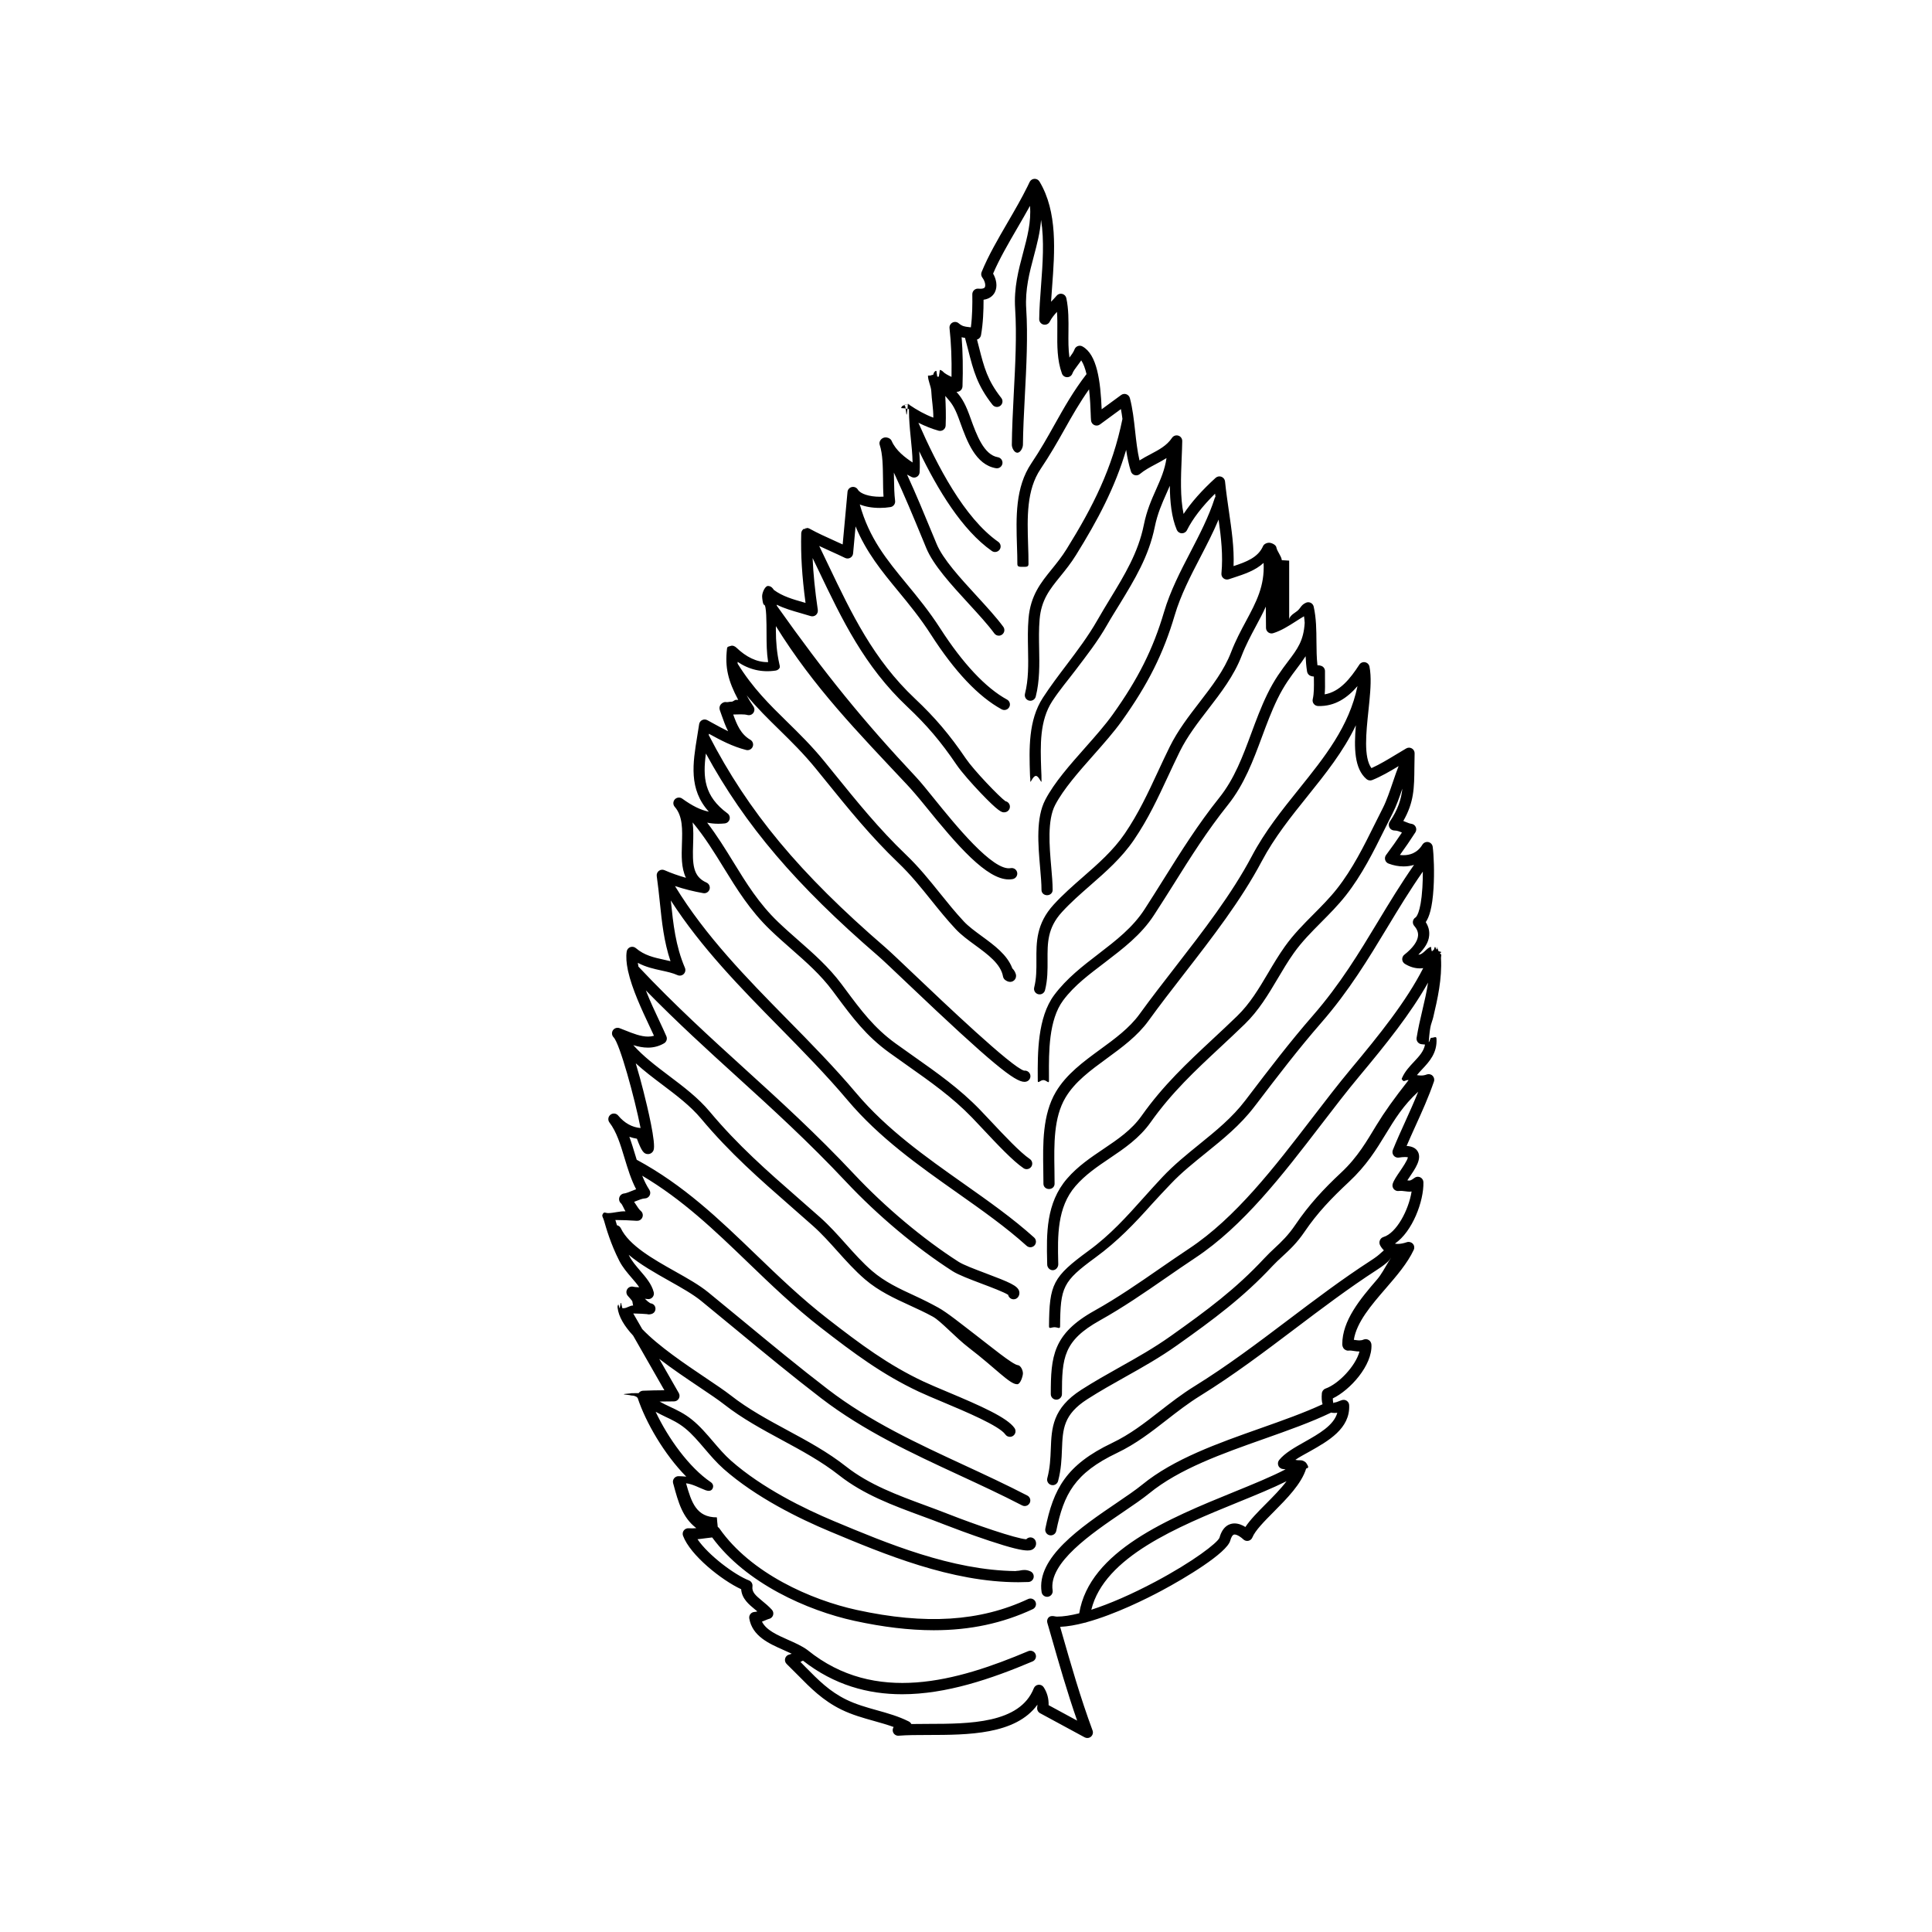 <?xml version="1.0" encoding="UTF-8"?>
<!-- Uploaded to: SVG Repo, www.svgrepo.com, Generator: SVG Repo Mixer Tools -->
<svg fill="#000000" width="800px" height="800px" version="1.1" viewBox="144 144 512 512" xmlns="http://www.w3.org/2000/svg">
 <path d="m304.06 467.43c0.574 2.023 1.773 6.231 4.074 10.727 0.871 1.699 2.102 3.125 3.281 4.5 0.734 0.848 1.438 1.668 1.988 2.481-0.574-0.016-1.137-0.039-1.566-0.145-0.637-0.156-1.293 0.121-1.629 0.684-0.332 0.562-0.25 1.281 0.191 1.758 0.406 0.434 0.77 0.887 1.129 1.32 0.09 0.109 0.18 1.109 0.273 1.219-0.859-0.031-1.684 0.707-2.477 0.707h-0.035-0.031-0.238-0.039-0.023c-0.09 0-0.172-0.855-0.25-0.832-0.02 0.004-0.035-0.422-0.055-0.418-0.059 0.02-0.121-0.176-0.188-0.145-0.02 0.012-0.047 0.629-0.066 0.645-0.078 0.039-0.137 0.75-0.203 0.75h-0.016c-0.059 0-0.117-0.594-0.176-0.527-0.016 0.02-0.031-0.316-0.047-0.297s-0.035-0.137-0.051-0.109c-0.02 0.023-0.035-0.023-0.051 0-0.012 0.02-0.023 0-0.035 0.016-0.039 0.074-0.07 0.133-0.098 0.211-0.004 0.012-0.004 0.02-0.012 0.035-0.016 0.066-0.031 0.133-0.039 0.207 0 0.023-0.004 0.039-0.004 0.066 0 0.09-0.004 0.176 0.004 0.266 0.262 2.402 1.812 4.902 4.121 7.406 1.066 1.875 2.141 3.754 3.246 5.68 1.629 2.856 3.309 5.793 5.027 8.793-1.875 0.02-3.805 0.039-5.668 0.125-0.023 0-0.051 0.012-0.074 0.012-0.07 0.004-0.145 0.016-0.223 0.035l-0.105 0.035c-0.066 0.02-0.125 0.047-0.191 0.074-0.035 0.02-0.07 0.035-0.105 0.059-0.055 0.031-0.105 0.07-0.16 0.117-0.035 0.023-0.07 0.051-0.102 0.086-0.012 0.012-0.023 0.02-0.039 0.031-0.035 0.039-0.066 0.086-0.098 0.125-0.016 0.02-0.039 0.039-0.055 0.066-0.004 0.004-1.895 0.016-1.898 0.02-0.059 0.082-2.035 0.172-2.035 0.262v0.012c0 0.102 1.82 0.207 1.805 0.309-0.004 0.031 0.938 0.066 0.938 0.098-0.004 0.074 0.465 0.141 0.465 0.215 0 0.039 0.242 0.074 0.246 0.109 0.012 0.07 0.141 0.137 0.16 0.207 0.004 0.02 0.066 0.047 0.07 0.066 2.106 6.394 7.023 14.906 12.871 20.836-0.68-0.07-1.344-0.109-2.035-0.125-0.449-0.012-0.902 0.203-1.188 0.57-0.289 0.367-0.383 0.848-0.258 1.301l0.098 0.336c1.285 4.742 2.367 8.73 6.047 11.562-0.707 0.066-1.41 0.086-2.012 0.035-0.504-0.039-0.996 0.176-1.301 0.578-0.309 0.402-0.383 0.938-0.207 1.41 1.918 5.168 10.23 11.773 15.406 14.168 0.168 2.5 2.047 4.035 3.727 5.414 0.188 0.152 0.371 0.309 0.559 0.465-0.25 0.074-0.508 0.133-0.754 0.141-0.422 0.023-0.816 0.223-1.082 0.555-0.262 0.328-0.371 0.754-0.301 1.176 0.805 4.691 5.195 6.637 9.074 8.352 0.75 0.332 1.484 0.66 2.176 0.992-0.211 0.09-0.418 0.16-0.613 0.203-0.539 0.105-0.973 0.508-1.129 1.031-0.152 0.527 0 1.098 0.395 1.477 1.004 0.973 1.961 1.941 2.887 2.875 3.441 3.496 6.691 6.801 11.602 9.211 2.836 1.387 5.773 2.211 8.625 3.008 1.82 0.508 3.57 1.004 5.246 1.613-0.242 0.352-0.324 0.805-0.203 1.238 0.195 0.68 0.84 1.129 1.543 1.066 2.223-0.18 4.934-0.188 7.801-0.191 10.449-0.02 23.18-0.039 28.965-8.035-0.004 0.242-0.031 0.484-0.066 0.734-0.098 0.613 0.211 1.223 0.754 1.523l11.824 6.402c0.223 0.121 0.465 0.176 0.707 0.176 0.348 0 0.695-0.121 0.969-0.359 0.465-0.402 0.629-1.047 0.418-1.629-3.238-8.766-5.68-17.289-8.262-26.309l-0.328-1.16c1.996-0.09 4.207-0.488 6.492-1.09 0.203-0.012 0.387-0.066 0.562-0.152 7.566-2.082 15.82-6.207 19.758-8.309 6.363-3.394 17.371-10.016 18.273-13.32 0.203-0.734 0.559-1.602 1.129-1.602 0.777 0 1.895 0.863 2.312 1.273 0.348 0.348 0.852 0.504 1.34 0.402 0.484-0.102 0.887-0.43 1.074-0.891 0.75-1.848 3.144-4.258 5.668-6.801 3.445-3.473 7.352-7.406 8.594-11.48 0.004-0.016 0.242-0.031 0.25-0.051 0.02-0.082 0.281-0.168 0.281-0.262v-0.039c0-0.301-0.293-0.75-0.469-1.023-0.285-0.438-1-0.801-1.492-0.801h-0.023c-0.414 0-0.906 0.023-1.41-0.117 1.113-0.777 2.469-1.473 3.863-2.258 4.769-2.695 10.707-6.012 10.387-12.258-0.02-0.457-0.258-0.863-0.637-1.125-0.379-0.266-0.855-0.316-1.289-0.18-0.852 0.273-1.496 0.629-1.934 0.629-0.18 0-0.266 0.195-0.293 0.195h-0.004c-0.012 0-0.172-0.449-0.176-1.285 4.535-2.168 10.508-8.723 10.238-14.223-0.023-0.484-0.281-0.977-0.695-1.234-0.406-0.258-0.918-0.324-1.367-0.137-0.395 0.172-0.75 0.227-1.164 0.227-0.316 0-0.645-0.051-0.996-0.098-0.141-0.02-0.289-0.039-0.441-0.059 0.715-4.648 4.629-9.191 8.434-13.594 2.856-3.305 5.812-6.731 7.441-10.258 0.246-0.535 0.152-1.176-0.246-1.605-0.398-0.438-1.02-0.598-1.578-0.414-0.887 0.301-1.684 0.457-2.363 0.457-0.309 0-0.57-0.031-0.797-0.086 4.644-3.176 7.672-11.254 7.547-16.273-0.016-0.559-0.344-1.059-0.848-1.301-0.508-0.242-1.102-0.172-1.535 0.172-0.887 0.691-1.234 0.691-1.395 0.691-0.137 0-0.297-0.02-0.484-0.051 0.168-0.242 0.332-0.488 0.492-0.73 1.641-2.402 3.34-4.887 2.324-6.82-0.504-0.957-1.516-1.48-3.008-1.566 0.727-1.703 1.508-3.426 2.316-5.215 1.734-3.809 3.523-7.754 4.926-11.855 0.188-0.543 0.035-1.152-0.379-1.551-0.414-0.398-1.023-0.52-1.562-0.309-0.473 0.188-0.938 0.266-1.465 0.266-0.367 0-0.734-0.047-1.109-0.102 0.418-0.516 0.887-1.023 1.371-1.535 1.895-2.016 4.047-4.332 3.82-8.141-0.039-0.762-0.66-0.188-1.422-0.215-0.223 0.008-0.426 1.121-0.609 1.121h-0.023c0.352-5.039 0.785-4.82 1.203-6.609 1.113-4.734 2.363-10.156 2.039-15.672-0.004-0.062 0.078-0.734 0.078-0.789v-0.035c0-0.086-0.141-0.168-0.172-0.246-0.016-0.02-0.07-0.039-0.086-0.059-0.02-0.059-0.082-0.117-0.109-0.168-0.012-0.023 0.266-0.047 0.25-0.07-0.047-0.066 0.117-0.121 0.117-0.18v-0.02c0-0.059-0.43-0.109-0.492-0.16-0.02-0.016-0.191-0.031-0.211-0.047-0.059-0.035-0.191-0.574-0.258-0.605-0.016-0.008-0.105-0.531-0.117-0.531h-0.02c-0.012 0-0.016 0.492-0.023 0.492-0.074-0.031-0.152 0.207-0.223 0.188-0.02 0-0.047-0.328-0.07-0.332-0.066-0.012-0.133-0.348-0.195-0.348h-0.09c-0.066 0-0.125 0.465-0.191 0.473-0.02 0.004-0.039 0.23-0.059 0.238-0.082 0.016-0.16 0.152-0.238 0.18-0.02 0.012-0.039 0.082-0.059 0.086-0.059 0.031-0.109 0.09-0.172 0.117-0.02 0.016-0.047 0.039-0.066 0.059-0.055 0.039-0.105-0.578-0.156-0.535-0.02 0.012-0.039-0.617-0.047-0.617h-0.012c-1.012 0-2.152 2.152-3.359 2.019 1.723-1.77 2.684-3.231 2.852-5.027 0.121-1.316-0.18-2.402-0.902-3.586 0.883-1.281 1.738-3.715 2.062-9.004 0.258-4.188 0.074-8.762-0.227-10.977-0.086-0.621-0.555-1.102-1.164-1.23-0.613-0.125-1.238 0.16-1.566 0.695-1.391 2.297-3.481 2.785-4.996 2.785-0.316 0-0.637-0.016-0.961-0.059 1.395-1.918 2.793-3.961 4.098-5.992 0.277-0.434 0.312-0.977 0.09-1.441-0.223-0.465-0.664-0.777-1.176-0.832-0.418-0.051-0.863-0.238-1.375-0.449-0.227-0.098-0.473-0.195-0.734-0.297 2.856-4.992 2.891-8.777 2.938-14.211 0.012-1.164 0.02-2.371 0.059-3.699 0.016-0.535-0.262-1.039-0.727-1.309-0.457-0.277-1.031-0.277-1.496-0.004-0.855 0.492-1.734 1.027-2.625 1.57-2.168 1.316-4.398 2.664-6.59 3.652-2.106-2.84-1.414-9.387-0.801-15.211 0.363-3.457 0.707-6.758 0.543-9.488 0-0.055-0.004-0.105-0.012-0.16-0.051-0.73-0.121-1.426-0.258-2.055-0.125-0.59-0.59-1.043-1.18-1.152-0.586-0.105-1.184 0.145-1.508 0.648-2.418 3.727-5.203 7.203-9.18 7.863 0.117-1.293 0.102-2.606 0.082-3.891-0.012-0.77-0.02-1.496 0-2.223 0.016-0.637-0.371-1.211-0.973-1.426-0.316-0.117-0.645-0.172-1.027-0.176-0.227-2.004-0.242-4.062-0.262-6.207-0.02-3.062-0.039-6.238-0.734-9.336-0.102-0.434-0.387-0.801-0.785-0.996-0.398-0.195-0.863-0.211-1.266-0.02-1.508 0.68-1.328 1.586-2.707 2.473-1.141 0.734-1.738 1.438-1.738 1.992v-0.648-14.879-0.098c0-0.039-1.941-0.082-1.949-0.117-0.133-1.152-1.246-2.301-1.445-3.402-0.117-0.645-1.113-1.137-1.762-1.211-0.648-0.074-1.512 0.281-1.77 0.883-1.316 3.031-4.484 4.195-7.812 5.297 0.191-4.922-0.527-9.609-1.23-14.531-0.359-2.535-0.754-5.148-1.031-7.914-0.055-0.555-0.43-1.031-0.953-1.234-0.52-0.203-1.117-0.09-1.531 0.281-3.606 3.273-6.453 6.484-8.5 9.574-0.934-4.387-0.711-9.844-0.508-14.773 0.066-1.602 0.133-3.109 0.152-4.551 0.004-0.656-0.414-1.238-1.039-1.43-0.629-0.195-1.309 0.047-1.672 0.59-1.371 2.055-3.457 3.152-5.656 4.316-0.977 0.516-1.977 1.043-2.957 1.668-0.578-2.484-0.875-5.18-1.164-7.805-0.324-2.941-0.66-5.984-1.391-8.727-0.133-0.469-0.48-0.848-0.941-1.012-0.457-0.168-0.973-0.09-1.367 0.203l-5.164 3.785c-0.312-7.492-1.219-14.531-5.098-16.656-0.379-0.211-0.832-0.242-1.234-0.09s-0.719 0.48-0.867 0.887c-0.227 0.637-0.77 1.395-1.34 2.156-0.312-2.172-0.293-4.484-0.266-6.883 0.031-2.926 0.059-5.949-0.559-8.867-0.117-0.555-0.539-0.992-1.09-1.129-0.555-0.141-1.133 0.051-1.492 0.488-0.328 0.398-0.75 0.84-1.203 1.32-0.09 0.09-0.176 0.191-0.266 0.281 0.082-1.293 0.176-2.625 0.281-3.988 0.695-9.301 1.492-19.844-3.352-27.879-0.281-0.469-0.801-0.742-1.344-0.711-0.551 0.023-1.031 0.352-1.266 0.848-0.18 0.395-0.375 0.793-0.574 1.191-0.004 0.012-0.012 0.02-0.016 0.031-1.543 3.129-3.414 6.352-5.234 9.477-2.539 4.363-5.164 8.879-6.902 13.164-0.195 0.484-0.121 1.039 0.195 1.457 0.719 0.941 0.906 2.051 0.672 2.539-0.176 0.352-0.734 0.422-1.176 0.422-0.16 0-0.332-0.004-0.516-0.023-0.418-0.047-0.84 0.09-1.152 0.371-0.312 0.289-0.488 0.691-0.484 1.113 0.035 2.527 0.016 5.707-0.383 8.766-0.223-0.031-0.438-0.055-0.645-0.082-0.988-0.117-1.641-0.195-2.578-0.992-0.465-0.398-1.117-0.469-1.652-0.188-0.539 0.281-0.848 0.867-0.781 1.473 0.434 3.926 0.609 8.176 0.527 12.918-0.855-0.406-1.789-0.867-2.281-1.406-0.02-0.02-0.051-0.047-0.07-0.066-0.02-0.02-0.047-0.039-0.066-0.059-0.055-0.047-0.117-0.09-0.18-0.125-0.012-0.004-0.02-0.016-0.031-0.02-0.074-0.039-0.152-0.082-0.23-0.105-0.023-0.004-0.051-0.012-0.074-0.02-0.055-0.016-0.117-0.031-0.176-0.039-0.031-0.004-0.059 0.891-0.098 0.891-0.055-0.023-0.109 0.883-0.168 0.883h-0.086-0.25-0.059c-0.047 0-0.102-0.848-0.145-0.828-0.016 0.004-0.031-0.422-0.051-0.418-0.012 0-0.02-0.211-0.035-0.211-0.016 0.012-0.031-0.09-0.047-0.082-0.055 0.031-0.109 0.012-0.168 0.047-0.02 0.016-0.047 0-0.07 0.02-0.066 0.055-0.133 0.102-0.188 0.168-0.004 0.012-0.012 0.012-0.023 0.02-0.047 0.055-0.09 0.109-0.125 0.18-0.016 0.023-0.023 0.047-0.035 0.066-0.031 0.055-0.055 0.105-0.082 0.16-0.012 0.023-0.02 0.055-0.023 0.082-0.02 0.059-0.035 0.125-0.051 0.195 0 0.02-0.004 0.039-0.012 0.059-0.012 0.082-0.719 0.156-0.715 0.242 0 0.012-0.699 0.016-0.699 0.023v0.012c0 1.375 0.805 2.769 0.875 4.117 0.105 2.297 0.57 4.656 0.543 7.012-2.238-0.832-4.352-2.019-6.434-3.441-0.004-0.004 0.082-0.004 0.074-0.012-0.016-0.012 0.004-0.02-0.012-0.031-0.059-0.035-0.098-0.066-0.152-0.098-0.023-0.004-0.039-0.02-0.07-0.023-0.055-0.023-0.109-0.039-0.172-0.055-0.023-0.004-0.051 1.438-0.074 1.43-0.07 0.004-0.148 1.445-0.23 1.445h-0.023c-0.082 0-0.16-1.441-0.242-1.426-0.02 0.004-0.051-0.715-0.074-0.707-0.07 0.012-0.133-0.328-0.195-0.309-0.012 0.004-0.031-0.172-0.047-0.168-0.004 0.004 0.715-0.082 0.707-0.082-0.086 0.039 0.488-0.02 0.488 0.031v0.004c0 0.012-0.75 0.02-0.766 0.031-0.059 0.039-0.484 0.09-0.527 0.141-0.02 0.02-0.227 0.047-0.242 0.059-0.047 0.047-0.176 0.098-0.207 0.141-0.016 0.02-0.074 0.047-0.098 0.07-0.039 0.066-0.105 0.133-0.133 0.207 0 0.004-0.02 0.012-0.023 0.016-0.031 0.082-0.059 0.16-0.082 0.246-0.004 0.023 1.043 0.051 1.039 0.074-0.004 0.074 1.039 0.129 1.039 0.195v0.086 0.203 0.066 0.016c0 4.746 0.883 9.387 0.957 13.773-1.93-1.273-4.445-3.141-5.559-5.742-0.312-0.73-1.402-1.082-2.141-0.805-0.742 0.277-1.258 1.09-1.02 1.844 0.836 2.543 0.832 5.856 0.883 9.059 0.023 1.562 0.02 3.164 0.141 4.695-0.324 0.02-0.664 0.031-0.996 0.031-2.754 0-5.152-0.77-5.809-1.883-0.324-0.551-0.973-0.832-1.598-0.691-0.625 0.141-1.094 0.664-1.148 1.305l-1.281 13.91c-0.684-0.312-1.387-0.629-2.106-0.957-2.258-1.02-4.59-2.07-6.688-3.231-0.004-0.004-0.016-0.004-0.02-0.012-0.098-0.051-0.191-0.09-0.293-0.117-0.035-0.004-0.066-0.016-0.102-0.023-0.082-0.012-0.16-0.02-0.246-0.023-0.031 0-0.066 0.109-0.102 0.109-0.109 0-0.227-0.328-0.332 0.16-0.098 0-0.191-0.055-0.281-0.012-0.016 0.004-0.023-0.039-0.039-0.035-0.012 0.004-0.02-0.02-0.031-0.016-0.02 0.012-0.035 0.016-0.055 0.031-0.07 0.047-0.141 0.09-0.203 0.145-0.023 0.023-0.051 0.047-0.074 0.07-0.066 0.066-0.117 0.137-0.168 0.211-0.012 0.02-0.023 0.035-0.039 0.055-0.059 0.102-0.102 0.203-0.137 0.309-0.004 0.023-0.012 0.051-0.016 0.082-0.02 0.09-0.035 0.172-0.047 0.262 0 0.016-0.004 0.035-0.004 0.051-0.152 5.656 0.203 11.422 1.145 18.43-0.16-0.039-0.312-0.09-0.469-0.133-2.898-0.828-5.644-1.605-7.941-3.316-0.016-0.023-0.031-0.051-0.047-0.07-0.152-0.238-0.613-0.969-1.508-0.969-0.734 0-1.523 1.676-1.543 2.719 0 0.445 0.191 2.269 0.523 2.269h0.004c0.629 0 0.641 4.684 0.645 7.789 0.012 2.613 0.016 4.734 0.418 7.406-3.059 0.066-5.875-1.41-8.398-3.828-0.406-0.387-0.992-0.656-1.523-0.465-0.523 0.188-0.902 0.125-0.969 0.68-0.594 5.055 0.293 8.57 2.965 13.609h-0.574c-0.383 0-0.77 0.484-1.152 0.484-0.621 0-1.09 0.191-1.477 0.117-0.523-0.105-1.066 0.203-1.414 0.609s-0.441 1.031-0.25 1.531c0.18 0.484 0.359 1.004 0.527 1.492 0.473 1.328 0.969 2.746 1.664 4.086-1.441-0.699-2.84-1.465-4.223-2.227-0.43-0.23-0.863-0.469-1.289-0.707-0.43-0.23-0.938-0.242-1.367-0.023-0.434 0.211-0.734 0.629-0.801 1.109-0.156 1.066-0.328 2.109-0.5 3.141-1.184 7.211-2.312 14.078 3.074 20.031-2.207-0.453-4.402-1.547-7.059-3.465-0.609-0.438-1.457-0.352-1.961 0.203-0.504 0.559-0.516 1.406-0.02 1.969 2.156 2.465 2.035 6.062 1.906 9.863-0.102 3.023-0.211 6.297 1.062 8.949-1.996-0.562-3.93-1.25-5.688-2.019-0.488-0.215-1.059-0.145-1.484 0.18-0.422 0.324-0.641 0.855-0.562 1.387 0.336 2.367 0.578 4.691 0.816 6.938 0.551 5.32 1.078 10.387 2.828 15.613-0.57-0.141-1.145-0.266-1.707-0.387-2.672-0.586-5.199-1.133-7.477-3.078-0.406-0.348-0.973-0.441-1.477-0.262-0.504 0.191-0.863 0.629-0.945 1.16-0.215 1.43-0.074 3.102 0.301 4.902 0.012 0.105 0.035 0.207 0.066 0.309 1.047 4.715 3.641 10.254 5.703 14.637 0.43 0.91 0.82 1.738 1.16 2.488-0.5 0.145-1.023 0.215-1.578 0.215-1.906 0-3.941-0.805-6.086-1.664-0.488-0.195-0.973-0.387-1.461-0.57-0.645-0.246-1.379-0.004-1.762 0.57-0.379 0.586-0.301 1.352 0.18 1.844 1.648 1.676 5.578 16.062 7.152 24.051-2.231-0.176-4.289-1.316-5.934-3.305-0.516-0.625-1.43-0.715-2.055-0.211-0.629 0.504-0.742 1.414-0.25 2.055 1.898 2.484 2.91 5.844 3.984 9.402 0.848 2.797 1.715 5.672 3.078 8.281-0.398 0.141-0.797 0.309-1.188 0.465-0.715 0.289-1.523 0.613-1.977 0.656-0.594 0.051-1.098 0.469-1.281 1.031-0.188 0.562-0.004 1.215 0.441 1.598 0.363 0.312 0.777 1.477 1.188 2.109-1.559-0.09-3.098 0.469-4.668 0.469h-0.012c-0.488 0-0.945-0.359-1.223 0.051-0.273 0.414-0.328 0.574-0.137 1.039 0.051 0.125 0.195 0.398 0.328 0.852zm175.39 75.137c-2.117 2.133-4.141 4.176-5.406 6.102-0.789-0.5-1.812-0.945-2.898-0.945-1.098 0-3.078 0.52-3.969 3.789-0.52 1.336-6.902 6.301-17.094 11.707-6.156 3.266-11.977 5.805-16.871 7.375 3.449-14.035 23.008-22.016 38.879-28.484 4.664-1.898 9.148-3.734 12.863-5.578-1.562 2.07-3.609 4.129-5.504 6.035zm-166.68-75.047c0.645 0.047 1.238-0.332 1.473-0.934 0.238-0.598 0.059-1.281-0.438-1.684-0.422-0.352-0.926-1.125-1.41-1.875-0.109-0.172-0.227-0.348-0.344-0.523 0.141-0.055 0.289-0.109 0.422-0.172 0.852-0.336 1.809-0.727 2.41-0.734 0.535-0.012 1.027-0.312 1.273-0.785 0.25-0.473 0.223-1.047-0.07-1.5-0.75-1.145-1.359-2.41-1.895-3.738 10.727 6.352 19.184 14.48 28.074 23.039 6.016 5.793 12.242 11.785 19.297 17.254 8.797 6.82 16.289 12.395 25.891 16.918 1.699 0.801 3.996 1.762 6.434 2.785 5.945 2.5 14.934 6.273 16.539 8.574 0.289 0.414 0.746 0.629 1.215 0.629 0.293 0 0.586-0.086 0.848-0.266 0.672-0.465 0.836-1.391 0.367-2.062-1.941-2.781-8.914-5.863-17.82-9.602-2.41-1.012-4.676-1.965-6.316-2.734-9.332-4.394-16.691-9.875-25.336-16.586-6.934-5.371-13.098-11.305-19.059-17.043-9.824-9.457-19.113-18.395-31.59-25.137-0.141-0.453-0.277-0.906-0.414-1.355-0.48-1.578-0.961-3.18-1.535-4.727 0.648 0.23 1.324 0.402 2.004 0.508 1.25 3.32 1.824 4.074 2.938 4.074 0.645 0 1.211-0.387 1.465-1.004 0.734-1.75-1.637-11.598-2.695-15.75-0.523-2.066-1.234-4.719-2.016-7.305 2.242 2.047 4.684 3.891 7.09 5.703 3.641 2.75 7.41 5.586 10.258 8.996 7.609 9.094 15.469 15.973 23.789 23.254 1.891 1.656 3.824 3.344 5.801 5.106 2.344 2.082 4.469 4.457 6.523 6.75 2.266 2.527 4.613 5.144 7.305 7.457 3.633 3.117 7.844 5.055 11.922 6.922 2.016 0.926 4.098 1.883 6.047 2.957 2.188 1.211 5.949 5.492 9.594 8.277 7.176 5.508 10.773 9.625 12.711 9.625h0.09c0.777 0 1.43-2.004 1.477-2.793 0.047-0.816-0.57-2.215-1.379-2.266-1.375-0.168-7.231-4.996-11.105-7.961-3.898-2.988-7.582-5.977-9.961-7.289-2.047-1.129-4.18-2.195-6.246-3.144-4.066-1.867-7.91-3.672-11.227-6.519-2.551-2.188-4.828-4.75-7.031-7.215-2.109-2.359-4.297-4.805-6.762-7.004-1.984-1.758-3.918-3.457-5.82-5.117-8.238-7.203-16.012-14.016-23.469-22.93-3.066-3.672-6.973-6.613-10.746-9.461-3.496-2.641-6.836-5.16-9.508-8.16 1.27 0.387 2.562 0.66 3.879 0.66 1.543 0 2.984-0.387 4.281-1.148 0.641-0.379 0.902-1.168 0.609-1.859-0.469-1.102-1.082-2.41-1.789-3.914-1.133-2.402-2.516-5.336-3.652-8.242 8.309 8.484 16.363 15.816 24.199 22.93 9.273 8.434 18.867 17.156 28.844 27.781 8.375 8.922 18.672 17.559 28.238 23.688 1.551 0.992 4.59 2.137 7.805 3.356 2.371 0.891 5.848 2.203 6.926 2.918 0.07 0.344 0.258 0.66 0.559 0.887 0.273 0.203 0.578 0.297 0.891 0.297 0.449 0 0.891-0.203 1.18-0.59 0.336-0.449 0.441-1.02 0.289-1.562-0.418-1.449-2.5-2.336-8.801-4.715-2.934-1.109-5.965-2.246-7.254-3.074-9.371-6-19.461-14.469-27.68-23.219-10.051-10.711-19.688-19.469-29.008-27.941-9.078-8.254-18.465-16.781-28.152-27.059-0.066-0.344-0.125-0.68-0.168-1.008 2.125 1.137 4.312 1.613 6.309 2.047 1.523 0.332 2.957 0.645 4.203 1.211 0.555 0.25 1.211 0.137 1.648-0.293 0.434-0.422 0.562-1.074 0.328-1.633-2.5-5.871-3.094-11.613-3.727-17.699 0-0.051-0.012-0.102-0.012-0.152 8.098 12.555 18.551 23.195 28.711 33.523 6.121 6.227 12.449 12.664 18.129 19.398 8.398 9.961 18.887 17.355 29.031 24.512 6.629 4.68 12.898 9.098 18.426 14.082 0.281 0.25 0.637 0.379 0.988 0.379 0.402 0 0.801-0.168 1.098-0.488 0.543-0.605 0.5-1.543-0.105-2.09-5.656-5.098-11.992-9.562-18.695-14.293-9.984-7.047-20.32-14.332-28.469-24-5.754-6.82-12.121-13.301-18.285-19.562-10.652-10.832-21.629-22.008-29.73-35.293 2.422 0.805 4.988 1.449 7.5 1.883 0.734 0.133 1.449-0.312 1.668-1.027 0.211-0.711-0.137-1.477-0.816-1.777-3.648-1.617-3.723-4.898-3.547-10.121 0.059-1.883 0.121-3.883-0.125-5.824 3.246 3.891 5.777 8.016 8.246 12.031 3.422 5.559 6.953 11.309 12.34 16.48 1.848 1.777 3.738 3.438 5.57 5.047 3.977 3.492 7.727 6.785 10.898 11.023l1.066 1.43c4.223 5.68 7.871 10.578 13.969 14.984 1.586 1.148 3.176 2.273 4.715 3.356 6.188 4.363 12.035 8.484 17.246 13.875 0.875 0.906 1.863 1.961 2.906 3.074 3.719 3.961 7.934 8.453 10.742 10.344 0.25 0.172 0.539 0.25 0.828 0.25 0.473 0 0.941-0.227 1.223-0.648 0.457-0.68 0.277-1.598-0.402-2.051-2.527-1.707-6.801-6.258-10.23-9.914-1.059-1.125-2.055-2.191-2.938-3.102-5.406-5.598-11.359-9.793-17.668-14.238-1.531-1.078-3.113-2.195-4.691-3.336-5.734-4.137-9.25-8.871-13.324-14.355l-1.074-1.438c-3.352-4.484-7.394-8.039-11.309-11.48-1.805-1.586-3.672-3.231-5.473-4.953-5.113-4.914-8.395-10.254-11.863-15.898-2.121-3.449-4.293-6.977-6.926-10.414 0.941 0.188 1.926 0.293 2.969 0.293 0.559 0 1.129-0.031 1.699-0.09 0.609-0.066 1.113-0.5 1.273-1.082 0.16-0.59-0.055-1.219-0.551-1.578-6.191-4.551-6.566-9.508-5.723-15.863 10.398 19.062 23.906 34.891 45.641 53.641 1.234 1.062 4.039 3.734 7.586 7.106 22.781 21.676 28.672 26.262 31.195 26.262 0.207 0 0.383-0.031 0.551-0.086 0.777-0.242 1.211-1.074 0.961-1.855-0.215-0.695-0.902-1.113-1.594-1.023-3.219-0.836-21.316-18.051-29.086-25.441-3.578-3.406-6.402-6.09-7.691-7.211-22.754-19.629-36.344-35.973-46.809-56.289 0.016-0.109 0.035-0.227 0.055-0.336 3.055 1.684 6.223 3.371 9.859 4.293 0.715 0.18 1.449-0.191 1.734-0.875 0.277-0.68 0.012-1.461-0.629-1.832-2.535-1.473-3.562-3.977-4.535-6.691 0.289-0.004 0.574-0.016 0.863-0.02 0.387-0.012 0.77-0.023 1.16-0.023 0.746 0 1.301 0.051 1.738 0.172 0.594 0.156 1.23-0.074 1.582-0.578 0.352-0.504 0.359-1.176 0.016-1.684-0.691-1.008-1.289-1.984-1.797-2.941 2.754 3.344 5.637 6.168 8.613 9.082 3.18 3.117 6.469 6.34 9.766 10.387 0.805 0.992 1.605 1.984 2.41 2.969 6.238 7.703 12.133 14.988 19.371 21.914 3.305 3.152 6.066 6.59 8.73 9.91 2.039 2.535 4.152 5.16 6.508 7.68 1.43 1.531 3.324 2.918 5.152 4.254 3.344 2.449 6.801 4.977 7.387 8.297 0.07 0.383 0.281 0.727 0.594 0.945 0.203 0.141 0.691 0.492 1.301 0.492 0.227 0 0.473-0.051 0.727-0.18 0.523-0.273 0.848-0.816 0.84-1.426-0.012-0.629-0.449-1.473-0.992-1.98-1.344-3.594-4.769-6.102-8.102-8.539-1.797-1.32-3.5-2.559-4.746-3.891-2.277-2.434-4.352-5.019-6.363-7.516-2.731-3.394-5.547-6.902-8.992-10.191-7.106-6.797-12.938-14.008-19.113-21.633-0.801-0.988-1.602-1.98-2.41-2.973-3.402-4.18-6.75-7.461-9.992-10.637-4.66-4.566-9.062-8.883-13.074-15.359-0.004-0.16-0.012-0.328-0.016-0.488 3.047 2.07 6.473 2.863 10.082 2.312 0.406-0.059 0.766-0.289 0.996-0.625s0.07-0.75-0.02-1.152c-0.648-2.894-0.914-5.848-0.914-8.977v-1.027c10.078 16.242 21.582 27.98 34.758 42.023 1.152 1.223 2.906 3.25 4.801 5.594 8.613 10.66 16.324 19.512 22.164 19.512 0.332 0 0.699-0.023 1.027-0.09 0.801-0.145 1.352-0.918 1.199-1.723-0.145-0.801-0.91-1.328-1.719-1.18-4.715 0.883-14.82-11.648-20.258-18.367-1.93-2.387-3.594-4.453-4.82-5.758-14.055-14.984-24.082-27.32-36.902-45.414-0.004-0.09-0.012-0.18-0.023-0.273 2.055 1.02 4.238 1.633 6.363 2.242 0.863 0.242 1.754 0.5 2.609 0.77 0.484 0.156 1.02 0.051 1.406-0.281 0.387-0.328 0.578-0.836 0.508-1.34-0.754-5.152-1.203-9.602-1.379-13.758 0.508 1.059 1.012 2.109 1.512 3.148 6.266 13.129 12.188 25.523 23.574 36.254 5.219 4.918 8.883 9.23 13.062 15.383 1.352 1.984 4.176 5.148 6.375 7.453 4.797 5.027 5.57 5.098 6.082 5.148 0.051 0 0.102 0.004 0.152 0.004 0.414 0 0.812-0.16 1.098-0.453 0.578-0.574 0.578-1.512 0.004-2.09-0.215-0.215-0.484-0.352-0.754-0.406-1.566-1.094-8.359-8.156-10.508-11.316-4.254-6.266-8.16-10.867-13.48-15.875-10.988-10.348-16.785-22.504-22.934-35.371-0.797-1.668-1.605-3.367-2.438-5.078 0.973 0.453 1.949 0.902 2.91 1.34 1.395 0.629 2.719 1.23 3.953 1.832 0.438 0.211 0.953 0.203 1.375-0.039 0.422-0.238 0.707-0.672 0.746-1.152l0.656-7.168c2.832 6.867 6.957 11.891 11.273 17.129 2.875 3.496 5.856 7.109 8.695 11.531 6.297 9.805 12.609 16.473 18.75 19.824 0.227 0.121 0.473 0.18 0.707 0.18 0.523 0 1.031-0.277 1.301-0.766 0.395-0.715 0.125-1.617-0.59-2.004-5.621-3.066-11.734-9.578-17.68-18.828-2.938-4.566-5.965-8.246-8.898-11.809-5.309-6.449-9.945-12.078-12.438-21.07 1.445 0.594 3.254 0.918 5.297 0.918 0.961 0 1.918-0.074 2.832-0.223 0.781-0.125 1.324-0.855 1.23-1.648-0.227-1.797-0.262-3.773-0.297-5.863-0.012-0.539-0.02-1.09-0.031-1.633 3.055 6.613 4.734 10.695 7.84 18.199l0.742 1.809c1.883 4.543 6.637 9.723 11.23 14.727 2.613 2.848 5.082 5.535 6.805 7.883 0.289 0.398 0.734 0.605 1.188 0.605 0.309 0 0.609-0.098 0.875-0.293 0.656-0.484 0.801-1.406 0.312-2.066-1.82-2.473-4.344-5.223-7.008-8.133-4.422-4.816-8.996-9.793-10.676-13.859l-0.746-1.805c-2.832-6.848-4.484-10.863-7.07-16.535 0.414 0.238 0.812 0.453 1.199 0.641 0.441 0.223 0.969 0.207 1.395-0.047 0.43-0.246 0.707-0.695 0.734-1.188 0.109-1.828 0.055-3.688-0.105-5.57 4.891 10.141 11.332 20.852 19.25 26.414 0.258 0.18 0.555 0.266 0.848 0.266 0.457 0 0.918-0.215 1.211-0.629 0.469-0.664 0.309-1.594-0.363-2.062-9.039-6.348-16.191-20.203-21.164-31.559 1.777 0.891 3.594 1.613 5.344 2.106 0.434 0.121 0.906 0.039 1.27-0.223 0.363-0.262 0.594-0.684 0.609-1.133 0.117-2.656 0.023-5.289-0.098-7.859 0.16 0.191 0.312 0.367 0.465 0.543 1.066 1.238 1.914 2.215 3.059 5.309 0.141 0.379 0.281 0.766 0.422 1.16 1.812 5.004 4.074 11.23 9.488 12.148 0.086 0.012 0.168 0.02 0.25 0.02 0.707 0 1.328-0.516 1.457-1.234 0.137-0.801-0.406-1.566-1.211-1.703-3.715-0.629-5.648-5.961-7.199-10.242-0.145-0.402-0.293-0.797-0.43-1.18-1.23-3.32-2.262-4.66-3.332-5.91 0.238 0.016 0.484-0.02 0.711-0.121 0.52-0.227 0.855-0.734 0.883-1.301 0.156-4.777 0.082-9.074-0.23-13.047 0.312 0.082 0.609 0.133 0.898 0.172 0.324 1.184 0.605 2.277 0.871 3.336 1.367 5.367 2.363 9.246 6.422 14.41 0.293 0.367 0.727 0.562 1.164 0.562 0.316 0 0.641-0.105 0.91-0.316 0.641-0.504 0.75-1.438 0.242-2.074-3.672-4.672-4.555-8.113-5.879-13.316-0.18-0.699-0.363-1.414-0.555-2.156 0.117-0.035 0.23-0.082 0.348-0.141 0.371-0.223 0.637-0.594 0.715-1.023 0.562-3.168 0.68-6.551 0.676-9.387 1.848-0.25 2.672-1.34 3.008-2.019 0.766-1.559 0.352-3.457-0.48-4.906 1.656-3.891 4.082-8.047 6.418-12.07 1.129-1.934 2.266-3.906 3.356-5.879 0.359 4.231-0.707 8.227-1.812 12.398-1.223 4.578-2.484 9.301-2.121 14.852 0.457 6.984 0.035 14.934-0.371 22.652-0.242 4.527-0.469 9.492-0.504 13.371-0.023 0.824 0.633 2.144 1.449 2.144h0.012c0.812 0 1.473-1.293 1.48-2.106 0.035-3.82 0.262-8.344 0.5-12.836 0.414-7.801 0.84-16.047 0.371-23.199-0.332-5.062 0.867-9.652 2.031-14 0.82-3.082 1.652-6.266 1.906-9.562 0.875 5.508 0.43 11.566-0.016 17.527-0.23 3.09-0.453 5.996-0.48 8.77-0.004 0.691 0.469 1.285 1.137 1.445 0.676 0.156 1.367-0.172 1.668-0.789 0.434-0.891 1.16-1.77 1.906-2.586 0.121 1.684 0.105 3.422 0.09 5.223-0.035 3.719-0.07 7.562 1.223 11.125 0.211 0.59 0.762 0.977 1.406 0.969 0.629-0.004 1.18-0.406 1.379-1.004 0.191-0.543 0.785-1.352 1.367-2.121 0.328-0.438 0.66-0.875 0.961-1.336 0.605 0.902 1.055 2.195 1.402 3.641-3.508 4.543-5.918 8.848-8.473 13.395-1.848 3.305-3.758 6.707-6.144 10.246-4.297 6.375-4.051 14.289-3.812 21.961 0.055 1.891 0.109 2.969 0.102 4.731-0.012 0.816 0.648 0.738 1.469 0.738h0.004c0.812 0 1.473 0.09 1.477-0.719 0.012-1.824-0.047-3.301-0.105-5.129-0.223-7.203-0.453-14.488 3.309-20.07 2.453-3.637 4.394-7.031 6.277-10.383 2.062-3.68 4.039-7.152 6.57-10.734 0.293 2.555 0.383 5.019 0.43 6.363 0.031 0.867 0.051 1.5 0.098 1.914 0.055 0.523 0.387 0.988 0.871 1.203 0.484 0.215 1.047 0.156 1.473-0.156l5.57-4.086c0.16 0.84 0.293 1.719 0.406 2.606-2.66 13.125-7.84 23.297-14.797 34.496-1.266 2.039-2.625 3.715-3.93 5.332-2.902 3.578-5.648 6.957-6.16 13.062-0.238 2.742-0.18 5.465-0.133 8.102 0.082 4.141 0.152 8.047-0.816 11.859-0.195 0.789 0.281 1.598 1.066 1.793 0.121 0.031 0.242 0.047 0.363 0.047 0.66 0 1.258-0.449 1.43-1.113 1.062-4.195 0.984-8.488 0.902-12.641-0.047-2.559-0.102-5.203 0.121-7.801 0.438-5.195 2.68-7.957 5.512-11.445 1.367-1.688 2.781-3.43 4.144-5.633 5.734-9.234 10.289-17.801 13.281-27.852 0.293 1.953 0.676 3.891 1.266 5.719 0.145 0.469 0.523 0.832 0.992 0.969 0.469 0.137 0.984 0.035 1.359-0.281 1.289-1.074 2.731-1.832 4.246-2.637 0.945-0.504 1.906-1.012 2.832-1.602-0.457 3.129-1.543 5.566-2.75 8.289-1.219 2.734-2.484 5.562-3.266 9.438-1.48 7.316-5.094 13.25-8.918 19.531-1.102 1.824-2.254 3.703-3.356 5.644-2.453 4.301-5.375 8.16-8.203 11.906-2.102 2.777-4.273 5.637-6.273 8.711-3.883 5.961-3.637 13.574-3.422 20.309 0.051 1.633 0.105 0.367 0.09 1.785 0.004 0.789 0.66-1.379 1.477-1.379h0.016c0.812 0 1.473 2.195 1.477 1.379 0.016-1.48-0.035-1.582-0.09-3.25-0.207-6.301-0.434-12.75 2.938-17.938 1.949-2.984 4.086-5.465 6.156-8.203 2.883-3.812 5.863-7.586 8.41-12.062 1.078-1.898 2.215-3.68 3.316-5.481 3.961-6.508 7.699-12.621 9.289-20.445 0.727-3.551 1.914-6.207 3.066-8.797 0.312-0.707 0.625-1.391 0.922-2.098 0.039 4.219 0.441 8.359 1.848 11.688 0.227 0.527 0.742 0.887 1.316 0.906 0.578 0.012 1.109-0.297 1.371-0.816 1.535-3.062 4.039-6.312 7.453-9.684 0.031 0.273 0.07 0.539 0.105 0.816-0.082 0.117-0.156 0.246-0.203 0.395-1.562 4.898-4.031 9.648-6.414 14.242-2.629 5.059-5.352 10.293-7.019 15.934-2.902 9.82-6.836 17.68-13.578 27.121-2.004 2.805-4.578 5.715-7.305 8.797-4.027 4.551-8.188 9.238-10.57 13.805-2.519 4.812-1.914 11.801-1.379 17.98 0.191 2.207 0.371 4.242 0.367 5.926 0 0.82 0.66 1.395 1.477 1.395 0.816 0 1.477-0.574 1.477-1.391 0-1.812-0.18-3.875-0.379-6.141-0.48-5.496-1.066-12.332 1.047-16.379 2.215-4.238 6.262-8.805 10.172-13.227 2.656-3.004 5.402-6.106 7.496-9.039 6.949-9.734 11.012-17.844 14.012-28.008 1.586-5.367 4.238-10.473 6.805-15.41 1.676-3.231 3.387-6.535 4.828-9.949 0.672 4.828 1.203 9.465 0.75 14.277-0.047 0.5 0.16 0.988 0.555 1.293 0.395 0.312 0.922 0.402 1.391 0.242 0.449-0.152 0.906-0.301 1.367-0.449 2.711-0.887 5.668-1.855 7.859-3.883 0.328 6.106-1.969 10.41-4.629 15.371-1.371 2.551-2.785 5.18-3.984 8.293-1.855 4.816-5.031 8.938-8.398 13.312-2.816 3.656-5.727 7.438-7.836 11.695-1.117 2.258-2.16 4.5-3.164 6.664-2.648 5.699-5.16 11.09-8.781 16.41-3.043 4.465-7.117 8.031-11.062 11.48-2.641 2.309-5.371 4.699-7.785 7.344-4.625 5.066-4.594 9.969-4.566 14.707 0.012 2.481 0.023 4.816-0.586 7.234-0.203 0.797 0.281 1.598 1.074 1.797 0.121 0.023 0.242 0.039 0.363 0.039 0.66 0 1.258-0.441 1.43-1.113 0.707-2.785 0.684-5.422 0.672-7.977-0.023-4.555-0.051-8.484 3.793-12.699 2.301-2.519 4.852-4.75 7.547-7.113 4.086-3.57 8.309-7.269 11.559-12.047 3.762-5.523 6.312-11.012 9.023-16.828 0.996-2.144 2.031-4.367 3.133-6.606 1.977-3.996 4.797-7.656 7.527-11.199 3.344-4.344 6.805-8.836 8.816-14.051 1.129-2.938 2.5-5.488 3.824-7.957 0.926-1.723 1.832-3.422 2.625-5.168 0.004 0.934 0.016 1.867 0.02 2.793 0.012 0.969 0.016 1.914 0.023 2.852 0.004 0.465 0.23 0.902 0.609 1.18 0.379 0.273 0.863 0.359 1.305 0.211 2.141-0.672 4.074-1.906 5.945-3.102 0.754-0.488 1.492-0.957 2.215-1.375 0.082 0.57 0.137 1.148 0.18 1.727-0.277 4.762-1.918 6.934-4.402 10.219-1.688 2.238-3.606 4.769-5.516 8.707-1.652 3.394-2.961 6.926-4.227 10.344-2.301 6.195-4.473 12.062-8.496 17.094-5.664 7.094-10.066 14.125-14.73 21.566-1.629 2.602-3.309 5.281-5.047 7.969-3.152 4.871-7.562 8.262-12.238 11.859-4.152 3.188-8.445 6.484-11.738 10.906-4.438 5.953-4.383 15.551-4.348 21.922 0.004 0.883 0.012 0.047 0.004 0.797 0.004 0.84 0.656-0.195 1.473-0.195h0.016c0.812 0 1.473 1.059 1.477 0.242 0.004-0.766 0.004-0.715 0-1.613-0.035-5.977-0.086-14.59 3.762-19.75 3.047-4.09 6.992-6.926 11.176-10.141 4.664-3.586 9.48-7.195 12.914-12.488 1.754-2.711 3.445-5.356 5.078-7.965 4.613-7.371 8.977-14.309 14.535-21.266 4.312-5.41 6.672-11.754 8.953-17.898 1.246-3.352 2.523-6.805 4.117-10.078 1.785-3.672 3.606-6.082 5.219-8.207 0.805-1.066 1.57-2.09 2.262-3.168 0.059 1.359 0.172 2.727 0.387 4.074 0.09 0.543 0.473 0.996 0.996 1.168 0.258 0.086 0.516 0.133 0.801 0.145 0 0.301 0.004 0.605 0.012 0.902 0.02 1.824 0.047 3.547-0.309 5.106-0.102 0.43 0 0.883 0.273 1.23 0.266 0.348 0.68 0.559 1.117 0.574 4.516 0.152 7.836-2.211 10.473-5.273-2.215 10.715-8.711 18.797-15.543 27.301-4.414 5.496-8.988 11.18-12.449 17.738-5.34 10.102-12.953 19.922-20.312 29.418-3.188 4.109-6.488 8.363-9.48 12.5-2.66 3.672-6.578 6.539-10.375 9.305-4.418 3.234-8.992 6.559-11.785 11.285-3.562 6.027-3.438 13.777-3.324 20.641 0.02 1.293 0.039 2.484 0.039 3.691 0 0.816 0.656 1.395 1.473 1.395h0.004c0.816 0 1.477-0.574 1.477-1.391 0-1.238-0.016-2.387-0.035-3.703-0.109-6.793-0.227-13.809 2.91-19.109 2.484-4.203 6.613-7.215 10.988-10.414 3.977-2.906 8.086-5.91 11.023-9.965 2.969-4.102 6.102-8.148 9.426-12.43 7.438-9.594 15.129-19.52 20.59-29.844 3.336-6.309 7.812-11.879 12.141-17.266 4.699-5.856 9.5-11.828 12.797-18.773-0.504 5.953-0.422 11.516 2.832 14.27 0.418 0.352 1.004 0.449 1.508 0.246 2.383-0.961 4.719-2.324 6.992-3.699-0.438 1.078-0.91 2.438-1.48 4.121-0.805 2.367-1.715 5.055-2.684 6.961-0.73 1.422-1.438 2.852-2.152 4.289-2.898 5.844-5.891 11.891-10 17.109-1.918 2.438-4.121 4.648-6.254 6.797-2.621 2.637-5.332 5.359-7.609 8.578-1.617 2.277-3.039 4.664-4.402 6.977-2.469 4.16-4.801 8.098-8.207 11.402-2.203 2.133-4.367 4.156-6.469 6.109-6.742 6.289-13.113 12.223-18.844 20.324-2.68 3.785-6.301 6.223-10.141 8.812-3.324 2.242-6.758 4.543-9.602 7.824-5.656 6.523-5.465 14.762-5.301 22.047l0.016 0.719c-0.004 0.797 0.652 1.523 1.453 1.523h0.031c0.816 0 1.465-0.777 1.449-1.594l-0.016-0.594c-0.152-6.75-0.328-14.445 4.578-20.102 2.59-2.988 5.715-5.117 9.023-7.344 3.891-2.621 7.91-5.34 10.902-9.574 5.559-7.856 11.82-13.695 18.449-19.871 2.109-1.969 4.293-4.004 6.508-6.156 3.688-3.582 6.231-7.871 8.695-12.02 1.34-2.262 2.719-4.602 4.273-6.781 2.141-3.019 4.644-5.531 7.297-8.203 2.191-2.207 4.449-4.481 6.473-7.047 4.301-5.457 7.367-11.645 10.332-17.625 0.707-1.426 1.406-2.848 2.133-4.258 0.941-1.844 1.789-4.231 2.543-6.453-0.324 2.91-1.152 5.5-3.359 8.797-0.309 0.457-0.312 1.047-0.051 1.527s0.781 0.777 1.32 0.777c0.68 0.004 1.258 0.23 1.93 0.52 0.016 0.004 0.035 0.012 0.051 0.016-1.371 2.062-2.805 4.09-4.207 5.953-0.281 0.367-0.367 0.852-0.242 1.301 0.125 0.449 0.457 0.805 0.898 0.973 1.328 0.504 2.664 0.754 3.977 0.754 0.984 0 1.914-0.141 2.781-0.414-3.516 5.039-6.59 10.102-9.566 15.039-4.934 8.172-10.031 16.621-17.211 24.859-6.238 7.164-11.594 14.199-17.266 21.645l-0.664 0.871c-3.5 4.59-7.734 8.02-12.219 11.656-3.281 2.66-6.676 5.402-9.719 8.629-1.703 1.809-3.34 3.629-4.922 5.394-4.594 5.141-8.938 9.969-14.617 14.121-9.551 6.992-10.473 8.867-10.555 20.051-0.023 0.82 0.633 0.266 1.449 0.266h0.012c0.812 0 1.473 0.574 1.477-0.238 0.074-10.422 0.715-11.898 9.344-18.219 5.93-4.336 10.375-9.012 15.074-14.273 1.57-1.754 3.199-3.43 4.871-5.211 2.906-3.082 6.219-5.703 9.426-8.305 4.422-3.582 8.992-7.254 12.707-12.125l0.664-0.852c5.644-7.41 10.973-14.398 17.148-21.492 7.344-8.434 12.508-16.992 17.508-25.27 2.926-4.848 5.945-9.828 9.383-14.75 0.004 1.371-0.023 2.832-0.117 4.277-0.43 6.973-1.773 7.836-1.785 7.844-0.383 0.223-0.645 0.598-0.719 1.039-0.07 0.434 0.051 0.875 0.344 1.215 0.762 0.875 1.094 1.738 1.008 2.648-0.141 1.508-1.395 3.238-3.629 4.996-0.379 0.297-0.586 0.762-0.559 1.25 0.023 0.484 0.293 0.922 0.707 1.176 1.289 0.789 2.625 1.195 3.969 1.195 0.301 0 0.594-0.023 0.887-0.07-4.492 8.816-11.613 17.668-19.141 26.688-3.402 4.082-6.762 8.453-10.312 13.078-9.969 12.988-20.273 26.414-32.602 34.57-2.672 1.773-5.309 3.594-7.863 5.356-5.473 3.789-11.133 7.703-17.207 11.094-11.035 6.156-11.574 12.113-11.574 22.105 0 0.816 0.66 1.477 1.477 1.477 0.816 0 1.48-0.66 1.48-1.477 0-9.648 0.406-14.141 10.051-19.527 6.195-3.457 11.914-7.41 17.445-11.234 2.539-1.758 5.168-3.57 7.812-5.324 12.742-8.43 23.199-22.051 33.316-35.23 3.531-4.606 6.871-8.957 10.238-12.988 6.938-8.316 13.539-16.504 18.164-24.754-0.363 2.457-0.926 4.867-1.512 7.344-0.555 2.344-1.117 4.766-1.523 7.285-0.066 0.398 0.035 0.797 0.273 1.117 0.238 0.316 0.59 0.527 0.988 0.578 0.371 0.055 0.684 0.082 0.969 0.102-0.332 1.797-1.562 3.109-2.941 4.578-1.16 1.238-2.363 2.516-3.113 4.191-0.211 0.48-0.168 0.309 0.137 0.73 0.305 0.434 0.809-0.09 1.328-0.09h0.238c-3.949 5.039-6.301 8.312-8.586 12.055-2.394 3.926-4.867 8.34-9.27 12.445-4.711 4.398-8.59 8.594-12.172 13.879-1.832 2.711-3.68 4.5-5.461 6.141-0.91 0.84-1.859 1.758-2.769 2.734-7.578 8.133-15.059 13.68-24.793 20.59-4.434 3.148-8.82 5.621-13.469 8.223-3.336 1.875-6.777 3.809-10.203 6-7.688 4.922-7.891 10.16-8.102 15.703-0.098 2.449-0.195 4.984-0.926 7.727-0.211 0.789 0.258 1.598 1.047 1.809 0.125 0.031 0.258 0.051 0.379 0.051 0.656 0 1.254-0.434 1.43-1.094 0.82-3.062 0.934-5.891 1.027-8.379 0.211-5.367 0.359-9.238 6.742-13.324 3.359-2.152 6.762-4.055 10.055-5.906 4.508-2.523 9.168-5.144 13.734-8.387 9.562-6.785 17.488-12.641 25.242-20.965 0.836-0.898 1.699-1.688 2.613-2.535 1.906-1.754 3.879-3.57 5.906-6.566 3.43-5.055 7.176-8.934 11.742-13.199 4.695-4.383 7.281-8.609 9.773-12.699 2.371-3.891 4.637-7.594 8.602-11.211-1.078 2.695-2.266 5.34-3.441 7.926-1.125 2.473-2.281 5.027-3.281 7.516-0.195 0.488-0.109 1.055 0.215 1.465 0.332 0.418 0.855 0.625 1.379 0.543 0.629-0.102 1.18-0.145 1.621-0.145 0.402 0 0.641 0.039 0.781 0.074-0.137 0.805-1.449 2.734-2.106 3.699-0.867 1.27-1.617 2.363-1.918 3.305-0.156 0.473-0.055 1.004 0.262 1.391 0.316 0.387 0.812 0.59 1.309 0.527 0.629-0.074 1.16-0.004 1.676 0.07 0.535 0.086 1.148 0.16 1.754 0.066-0.785 4.961-4.031 11.043-7.465 12.066-0.422 0.125-0.766 0.457-0.941 0.867-0.172 0.406-0.156 0.922 0.051 1.309 0.266 0.516 0.613 0.961 1.008 1.352-0.332 0.277-0.59 0.508-0.828 0.727-0.562 0.516-1.055 0.957-2.629 1.98-7.559 4.887-14.852 10.402-21.91 15.738-7.945 6.004-16.164 12.211-24.758 17.527-3.438 2.125-6.418 4.453-9.309 6.699-4.027 3.141-7.836 6.102-12.586 8.375-12.242 5.84-15.562 12.227-17.699 22.715-0.16 0.797 0.352 1.582 1.152 1.742 0.102 0.02 0.203 0.031 0.297 0.031 0.684 0 1.305-0.484 1.449-1.184 1.98-9.738 4.887-15.305 16.07-20.641 5.043-2.41 9.152-5.606 13.129-8.711 2.828-2.203 5.75-4.481 9.047-6.516 8.711-5.387 16.988-11.645 24.984-17.684 7.012-5.301 14.262-10.781 21.73-15.613 1.785-1.152 2.41-1.723 3.019-2.277 0.43-0.395 0.883-1.426 1.859-2.121 0.234 0.043 0.469-0.566 0.711-0.566h0.02c-1.48 0-3.457 5.074-5.512 7.453-4.555 5.269-9.262 10.934-9.262 17.211 0 0.434 0.191 0.996 0.523 1.281 0.328 0.281 0.77 0.48 1.195 0.406 0.414-0.066 0.887 0.031 1.406 0.102 0.422 0.055 0.906 0.145 1.441 0.137-1.043 3.859-5.531 8.586-9.004 9.824-0.539 0.195-0.926 0.695-0.973 1.27-0.102 1.199-0.039 2.133 0.188 2.883-4.918 2.281-10.523 4.266-16.445 6.359-11.316 3.996-23.02 8.133-31.352 14.949-1.707 1.395-4.156 3.059-6.746 4.82-9.512 6.457-21.348 14.5-19.914 23.652 0.109 0.73 0.742 1.25 1.457 1.25 0.082 0 0.152-0.004 0.227-0.016 0.812-0.125 1.359-0.883 1.238-1.688-1.145-7.301 10.297-15.07 18.652-20.746 2.648-1.797 5.144-3.496 6.957-4.973 7.934-6.488 19.387-10.535 30.465-14.449 6.398-2.262 12.438-4.402 17.738-6.953 0.281 0.066 0.59 0.102 0.918 0.102 0.227 0 0.457-0.012 0.711-0.047-0.934 3.352-4.867 5.566-8.691 7.727-2.68 1.512-5.215 2.941-6.711 4.781-0.359 0.438-0.434 1.047-0.191 1.566 0.242 0.516 0.762 0.84 1.328 0.848 0.176 0 0.359 0.023 0.555 0.059-3.777 1.969-8.629 3.945-13.703 6.012-17.086 6.961-38.281 15.609-40.98 32.148-2.258 0.562-4.246 0.875-5.875 0.875h-0.004c-0.359 0-0.707-0.117-1.027-0.145-0.484-0.039-0.957 0.055-1.27 0.43-0.309 0.379-0.414 0.883-0.277 1.344l0.883 3.066c2.238 7.828 4.367 15.281 7.019 22.867l-7.562-4.098c0.055-1.715-0.387-3.336-1.305-4.746-0.301-0.465-0.836-0.719-1.387-0.66-0.555 0.055-1.023 0.414-1.23 0.926-3.707 9.402-17.18 9.426-28.008 9.445-1.543 0-3.043 0.004-4.453 0.035-0.141-0.289-0.367-0.523-0.664-0.676-2.711-1.367-5.633-2.188-8.465-2.977-2.719-0.762-5.527-1.547-8.117-2.82-4.465-2.191-7.402-5.176-10.801-8.621-0.438-0.449-0.887-0.902-1.34-1.367 0.23-0.121 0.457-0.238 0.672-0.332 8.281 6.465 17.211 8.902 26.27 8.902 11.699 0 23.609-4.055 34.578-8.699 0.75-0.316 1.102-1.184 0.781-1.934-0.316-0.75-1.18-1.102-1.934-0.785-18.879 7.984-40.586 14.207-58.488-0.293-0.012 0-0.02-0.004-0.031-0.016-0.012-0.012-0.023-0.02-0.035-0.035-1.48-1.066-3.32-1.883-5.094-2.664-2.961-1.316-5.785-2.562-6.914-4.812 0.371-0.133 0.711-0.277 1.004-0.406 0.289-0.121 0.637-0.273 0.785-0.301 0.527-0.09 0.969-0.465 1.145-0.973 0.176-0.508 0.059-1.074-0.301-1.473-0.812-0.898-1.723-1.648-2.527-2.309-1.863-1.531-2.828-2.398-2.625-3.894 0.09-0.676-0.297-1.328-0.938-1.578-3.758-1.445-10.723-6.637-13.629-10.914 0.68-0.059 1.352-0.152 2.012-0.242 0.66-0.09 1.289-0.176 1.879-0.227 8.918 12.156 25.242 19.383 37.707 22.102 7.586 1.652 14.555 2.488 21.027 2.488 9.656 0 18.246-1.855 26.227-5.586 0.742-0.348 1.059-1.23 0.715-1.965-0.344-0.742-1.223-1.059-1.965-0.711-12.723 5.949-27.141 6.867-45.383 2.887-12.152-2.648-28.086-9.715-36.398-21.582-0.012-0.016-0.023-0.023-0.035-0.039-0.031-0.047-0.074-0.09-0.109-0.133l-0.074-0.074c-0.039-0.035-0.086-0.07-0.133-0.105-0.031-0.02-0.055-0.039-0.09-0.059-0.047-0.023-0.102-1.266-0.145-1.289-0.035-0.016-0.066-1.258-0.102-1.258h-0.012c-5.406 0-6.727-3.945-8.152-9.027 1.77 0.191 3.477 1.203 5.188 1.84 0.699 0.258 1.48 0.258 1.824-0.414 0.344-0.66 0.133-1.324-0.484-1.742-5.738-3.894-11.332-11.695-14.59-18.637 0.852 0.457 1.703 0.898 2.539 1.293 1.797 0.84 3.5 1.656 5.234 3.055 1.883 1.516 3.492 3.422 5.203 5.422 1.559 1.828 3.176 3.719 5.062 5.391 8.52 7.516 19.984 13.145 28.109 16.539 14.41 6.031 32.18 13.469 49.988 13.469 0.883 0 1.77-0.02 2.648-0.059 0.684-0.023 1.266-0.523 1.391-1.199 0.125-0.672-0.227-1.352-0.852-1.621-1.164-0.52-1.996-0.367-2.672-0.242-0.281 0.051-0.516 0.098-0.812 0.102-0.141 0-0.281 0.023-0.414 0.066-16.992-0.195-34.172-7.379-48.145-13.227-7.914-3.309-19.078-8.781-27.297-16.027-1.734-1.531-3.273-3.34-4.766-5.09-1.727-2.016-3.5-4.102-5.602-5.793-2.004-1.617-3.949-2.527-5.828-3.41-0.938-0.438-1.844-0.875-2.742-1.379 0.535-0.004 1.066-0.012 1.598-0.02 0.75-0.004 1.5-0.016 2.242-0.023 0.523-0.004 1.004-0.297 1.258-0.746 0.258-0.453 0.258-1.02-0.004-1.465-1.777-3.078-3.508-6.106-5.188-9.059 3.426 2.637 7.215 5.18 10.688 7.516 2.656 1.785 4.949 3.324 6.473 4.519 4.781 3.754 10.16 6.66 15.367 9.477 5.16 2.793 10.5 5.672 15.164 9.355 6.481 5.109 14.309 7.992 21.875 10.777 1.984 0.73 4.027 1.48 6 2.262 1.465 0.574 6.797 2.606 11.91 4.301 5.875 1.949 8.664 2.574 10.152 2.574 0.945 0 1.359-0.25 1.703-0.578 0.504-0.48 0.664-1.203 0.434-1.891-0.266-0.77-1.102-1.184-1.879-0.918-0.25 0.09-0.469 0.238-0.629 0.422-2.836-0.223-13.516-3.883-20.602-6.672-2-0.789-4.066-1.551-6.062-2.289-7.352-2.707-14.965-5.508-21.07-10.324-4.867-3.84-10.316-6.785-15.594-9.633-5.094-2.754-10.363-5.602-14.949-9.203-1.613-1.258-3.945-2.832-6.648-4.644-5.352-3.598-12.559-8.445-16.832-12.938-0.789-1.375-1.582-2.762-2.383-4.144 0.242 0.012 0.488 0.016 0.73 0.023 0.969 0.031 1.969 0.055 2.934 0.152 0.18 0.066 0.371 0.086 0.562 0.074 1.617-0.098 1.668-1.301 1.664-1.535-0.004-0.223-0.102-1.25-1.367-1.426-0.562-0.348-1.02-0.746-1.438-1.184 0.227 0.016 0.438 0.035 0.637 0.07 0.5 0.098 1.004-0.07 1.352-0.438 0.344-0.367 0.48-0.887 0.352-1.371-0.543-2.156-2.09-3.945-3.578-5.672-1.074-1.25-2.18-2.535-2.898-3.926-0.055-0.105-0.102-0.211-0.156-0.312 3.062 2.578 6.949 4.769 10.77 6.922 3.215 1.809 6.258 3.523 8.422 5.285 3.133 2.559 6.301 5.176 9.371 7.707 7.281 6.019 14.816 12.242 22.445 18.094 11.32 8.68 24.164 14.629 36.586 20.383 5.5 2.551 11.195 5.184 16.68 8.027 0.215 0.109 0.449 0.168 0.68 0.168 0.535 0 1.047-0.293 1.309-0.801 0.379-0.727 0.098-1.617-0.629-1.988-5.547-2.871-11.266-5.523-16.797-8.086-12.277-5.688-24.973-11.566-36.031-20.051-7.582-5.812-15.098-12.016-22.359-18.02-3.074-2.535-6.246-5.16-9.391-7.719-2.363-1.926-5.512-3.699-8.844-5.57-5.68-3.195-12.117-6.82-14.297-11.383-0.207-0.43-0.594-0.711-1.031-0.801-0.156-0.508-0.293-0.977-0.414-1.391 1.902 0.004 3.781 0.086 5.688 0.215z"/>
</svg>